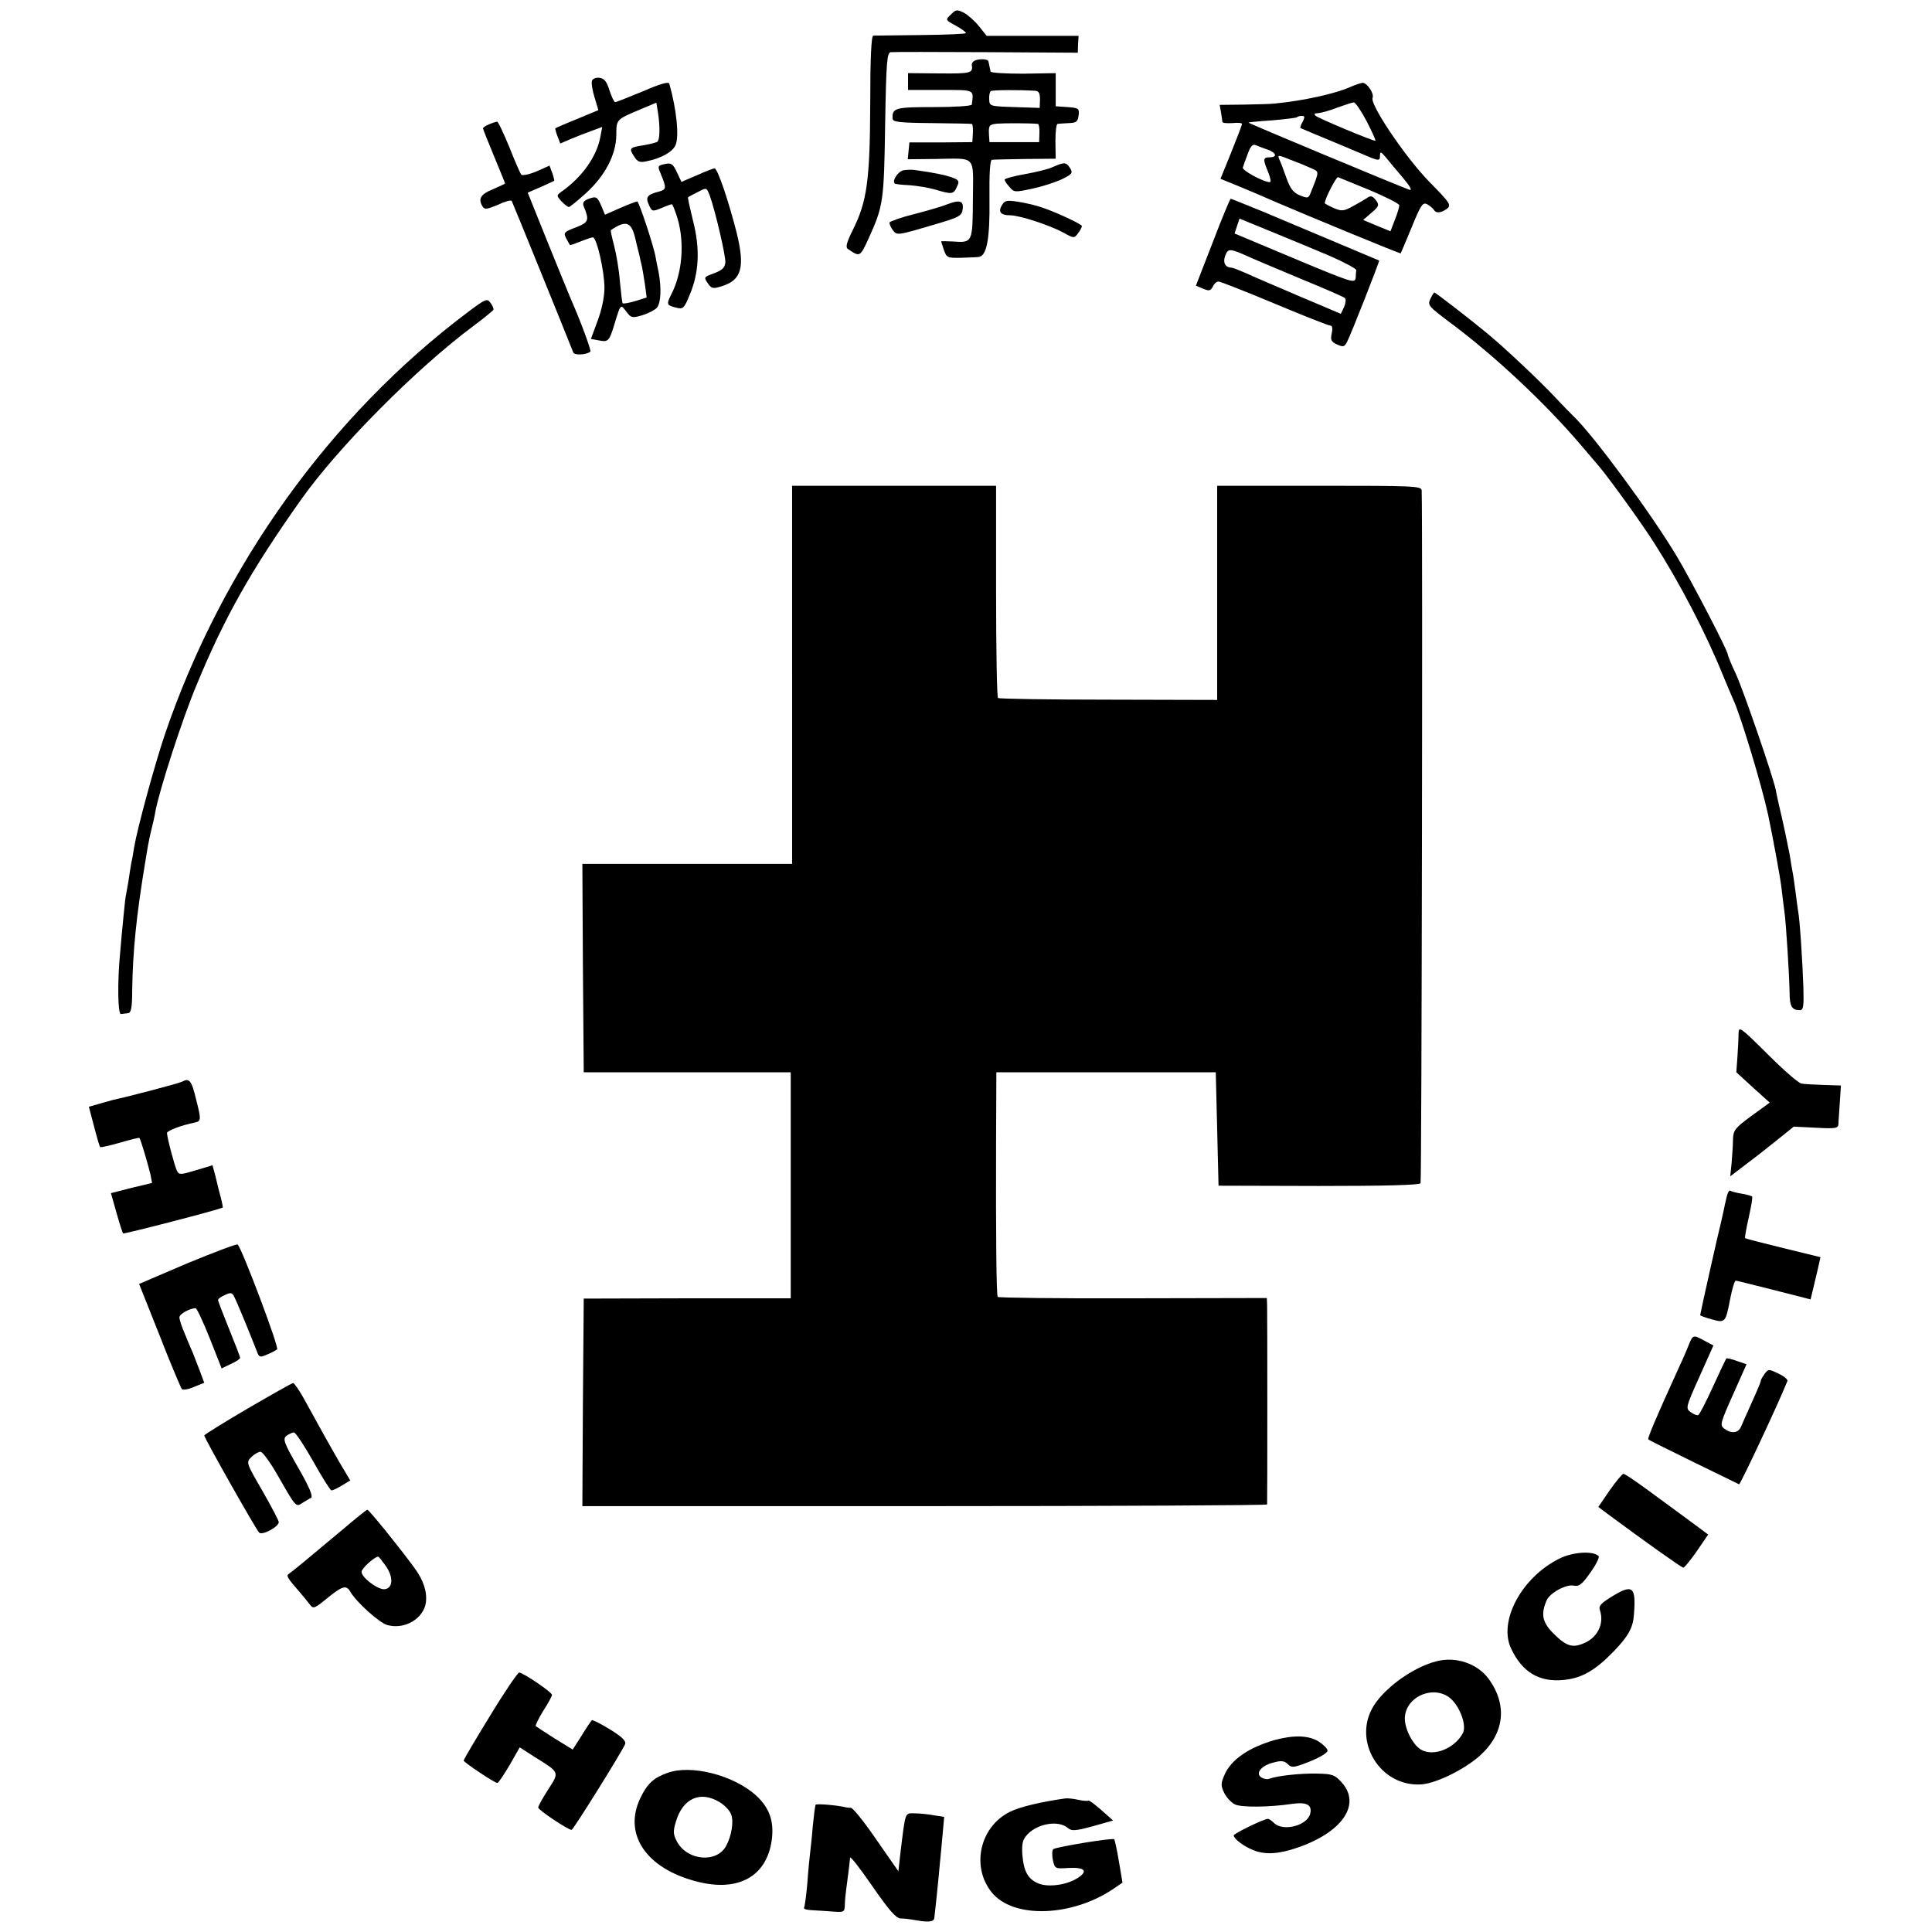 <?xml version="1.0" standalone="no"?>
<!DOCTYPE svg PUBLIC "-//W3C//DTD SVG 20010904//EN"
 "http://www.w3.org/TR/2001/REC-SVG-20010904/DTD/svg10.dtd">
<svg version="1.0" xmlns="http://www.w3.org/2000/svg"
 width="700pt" height="700pt" viewBox="0 0 700 700"
 preserveAspectRatio="xMidYMid meet">
<g transform="translate(0,700) scale(0.1,-0.1)"
fill="#000000" stroke="none">
<path d="M3448 6950 c-24 -22 -24 -22 17 -44 19 -11 35 -22 35 -26 0 -3 -73
-6 -162 -7 -90 -1 -168 -2 -174 -2 -7 -1 -11 -80 -11 -248 -1 -278 -12 -354
-63 -456 -23 -46 -27 -63 -18 -69 44 -30 44 -30 76 40 52 115 55 132 59 410 4
234 7 262 21 263 10 1 166 1 347 0 l330 -2 1 31 2 30 -167 0 -166 0 -28 35
c-15 19 -40 41 -55 49 -24 12 -29 11 -44 -4z"/>
<path d="M3529 6779 c-5 -3 -9 -10 -8 -15 5 -29 -4 -31 -116 -30 l-115 1 0
-31 0 -30 117 0 c127 0 121 3 114 -53 -1 -5 -61 -9 -138 -9 -140 0 -151 -3
-149 -42 1 -12 25 -15 141 -16 77 -1 143 -2 146 -3 3 0 5 -16 4 -33 l-2 -33
-114 -1 -114 0 -3 -30 -3 -31 98 1 c153 2 139 17 138 -145 -1 -158 -1 -159
-72 -154 -23 1 -43 2 -43 0 0 -1 5 -15 10 -31 10 -28 13 -29 63 -28 28 1 57 2
63 3 29 3 41 65 39 209 -1 94 2 142 9 143 6 1 61 2 121 3 l110 1 -1 63 c0 34
3 63 8 63 4 1 23 2 41 3 27 1 32 5 35 28 3 25 0 27 -40 30 l-43 3 0 60 0 60
-117 -2 c-65 0 -119 3 -119 8 -1 5 -3 14 -4 19 -1 6 -3 14 -4 18 -1 9 -38 10
-52 1z m223 -108 c12 -1 16 -10 16 -31 l-1 -31 -91 3 c-89 3 -91 3 -92 28 -1
14 2 27 6 30 7 4 100 5 162 1z m9 -120 c3 -1 6 -16 5 -33 l-1 -33 -90 0 -90 0
-2 32 c-1 29 2 32 30 35 26 2 121 2 148 -1z"/>
<path d="M2145 6708 c-3 -7 1 -35 9 -60 l14 -47 -77 -32 c-42 -17 -77 -32 -79
-34 -1 -1 2 -14 8 -29 l10 -26 37 16 c21 9 55 22 77 30 l38 14 -7 -37 c-13
-70 -66 -145 -140 -197 -19 -14 -19 -15 -1 -35 11 -12 23 -21 27 -21 4 0 32
23 63 51 68 62 108 138 109 209 0 57 0 57 83 92 l62 26 6 -36 c8 -53 7 -100
-3 -106 -5 -3 -26 -8 -47 -12 -53 -8 -56 -11 -37 -40 13 -21 21 -24 47 -18 51
10 93 34 103 57 15 31 4 132 -22 224 -3 8 -34 -1 -96 -28 -51 -21 -96 -39
-100 -39 -4 0 -13 19 -21 43 -9 31 -19 43 -36 45 -12 2 -24 -3 -27 -10z"/>
<path d="M4893 6685 c-57 -25 -170 -50 -273 -60 -14 -2 -65 -3 -113 -4 l-88
-1 5 -27 c2 -16 5 -31 5 -35 1 -4 17 -5 36 -4 19 2 35 1 35 -3 0 -4 -18 -51
-39 -103 l-39 -96 67 -27 c36 -15 95 -40 131 -56 128 -55 453 -189 455 -187 1
2 19 44 40 95 33 81 40 91 56 83 10 -6 21 -15 24 -20 8 -14 26 -12 48 4 16 13
11 21 -65 98 -85 87 -214 278 -205 303 7 16 -20 55 -36 55 -7 -1 -26 -7 -44
-15z m59 -125 c20 -39 34 -70 31 -70 -12 0 -208 82 -217 91 -6 6 -2 9 10 9 10
1 42 9 69 20 28 10 55 19 60 19 6 0 27 -31 47 -69z m-232 -1 c-7 -11 -10 -22
-8 -23 2 -1 39 -17 83 -35 44 -18 105 -44 136 -57 67 -29 69 -29 69 -6 1 14 4
12 21 -8 11 -14 39 -47 62 -74 29 -35 35 -48 22 -43 -49 18 -584 241 -582 243
1 1 40 5 87 8 46 4 86 9 89 11 2 3 10 5 18 5 11 0 11 -4 3 -21z m-127 -101
c32 -12 36 -28 7 -28 -24 0 -25 -7 -5 -54 8 -20 11 -36 6 -36 -23 0 -102 43
-98 53 2 7 10 29 18 50 10 27 17 36 29 31 8 -3 27 -11 43 -16z m159 -68 c28
-13 29 -8 -3 -88 -8 -21 -11 -21 -39 -10 -24 10 -35 24 -49 63 -10 28 -21 58
-26 68 -7 17 -4 16 41 -2 27 -10 61 -24 76 -31z m211 -79 c59 -25 107 -49 107
-55 0 -6 -7 -29 -16 -52 l-16 -42 -49 20 -50 21 30 26 c28 24 29 28 16 46 -13
16 -19 17 -33 7 -9 -6 -33 -20 -52 -30 -31 -17 -39 -18 -67 -6 -18 8 -33 16
-33 18 0 16 42 97 48 94 5 -2 56 -23 115 -47z"/>
<path d="M1773 6550 c-13 -5 -23 -12 -23 -15 0 -3 18 -48 40 -101 22 -53 40
-97 40 -99 0 -1 -20 -10 -45 -21 -44 -18 -54 -35 -36 -63 7 -11 17 -9 55 7 25
12 47 18 50 14 3 -5 196 -480 223 -549 4 -11 48 -9 62 3 4 4 -36 112 -70 189
-9 22 -49 118 -87 213 l-70 174 46 20 c26 11 48 22 50 23 1 1 -2 14 -7 28
l-10 27 -47 -21 c-26 -11 -51 -16 -55 -12 -4 4 -24 50 -44 101 -21 50 -40 92
-44 91 -3 0 -16 -4 -28 -9z"/>
<path d="M2398 6403 c-15 -4 -15 -8 -2 -38 19 -46 18 -52 -8 -59 -43 -11 -50
-20 -37 -48 11 -25 13 -25 45 -12 18 8 36 14 38 14 3 0 12 -23 21 -52 26 -89
17 -198 -23 -275 -18 -36 -17 -39 19 -48 24 -6 28 -2 48 47 34 80 38 167 12
268 -11 46 -20 84 -18 85 1 2 17 10 35 19 32 17 32 17 43 -11 20 -54 60 -225
57 -245 -3 -21 -12 -28 -56 -44 -21 -8 -21 -11 -7 -31 13 -19 19 -20 50 -10
72 22 85 68 54 194 -29 114 -69 233 -80 233 -4 0 -33 -11 -64 -25 l-56 -24
-16 34 c-16 34 -21 37 -55 28z"/>
<path d="M3815 6395 c-16 -8 -63 -19 -102 -26 -40 -7 -73 -16 -73 -20 0 -4 8
-16 18 -27 16 -19 20 -19 80 -6 35 7 84 23 108 34 39 19 42 23 31 41 -14 22
-21 22 -62 4z"/>
<path d="M3273 6383 c-19 -4 -42 -38 -31 -48 1 -2 26 -5 53 -6 28 -2 70 -9 94
-16 60 -18 66 -17 78 10 10 21 8 25 -20 35 -28 9 -61 16 -132 26 -11 2 -30 1
-42 -1z"/>
<path d="M2131 6279 c-17 -7 -21 -14 -16 -27 21 -50 18 -58 -29 -76 -42 -16
-45 -19 -35 -39 7 -12 13 -23 14 -25 1 -1 18 5 38 13 20 8 40 15 45 15 14 0
42 -122 42 -183 0 -34 -10 -80 -25 -120 l-24 -65 27 -5 c36 -7 39 -5 59 61 22
72 21 71 43 42 17 -22 20 -23 58 -12 22 7 45 19 52 27 15 18 17 72 6 130 -5
22 -9 45 -10 50 -6 40 -61 205 -67 205 -5 0 -33 -11 -63 -24 l-54 -24 -12 29
c-16 37 -19 39 -49 28z m169 -136 c6 -27 14 -56 16 -65 2 -10 6 -28 9 -40 3
-13 8 -44 12 -70 l6 -46 -42 -13 c-23 -7 -43 -10 -45 -8 -2 2 -6 38 -10 79 -3
41 -13 100 -21 130 -8 30 -13 55 -12 56 53 36 73 31 87 -23z"/>
<path d="M3631 6258 c-16 -25 -6 -38 28 -38 35 0 145 -36 194 -63 38 -21 39
-21 53 -2 8 10 14 22 14 26 0 7 -106 56 -153 70 -18 6 -53 14 -78 18 -40 6
-48 5 -58 -11z"/>
<path d="M4394 6122 l-61 -157 26 -11 c22 -9 27 -8 35 7 5 11 14 19 21 19 6 0
98 -36 203 -80 105 -44 196 -80 203 -80 6 0 8 -11 4 -28 -5 -24 -2 -30 19 -40
22 -10 27 -9 36 8 13 23 119 294 117 296 -2 1 -157 66 -423 178 -62 25 -113
46 -115 46 -2 0 -32 -71 -65 -158z m426 -50 c52 -23 95 -46 94 -51 -1 -6 -2
-18 -2 -27 -3 -22 -9 -20 -241 77 l-198 83 9 27 9 27 117 -48 c64 -26 160 -66
212 -88z m-285 -7 c16 -7 98 -42 180 -76 83 -34 154 -65 158 -69 4 -4 3 -18
-3 -32 l-12 -25 -151 64 c-84 36 -171 73 -194 84 -24 10 -46 19 -50 19 -24 1
-33 18 -24 43 11 29 16 28 96 -8z"/>
<path d="M3430 6259 c-14 -6 -65 -21 -115 -34 -49 -12 -90 -27 -92 -31 -1 -5
4 -18 12 -28 14 -19 17 -19 132 15 111 32 118 36 121 62 4 30 -12 34 -58 16z"/>
<path d="M5182 5916 c-10 -22 -5 -27 71 -84 164 -122 349 -296 477 -447 23
-27 52 -61 64 -75 37 -44 152 -203 198 -275 94 -147 189 -329 252 -485 15 -36
31 -74 36 -85 26 -55 103 -310 126 -416 18 -86 45 -231 49 -269 3 -25 7 -61
10 -80 7 -51 18 -237 19 -295 0 -51 8 -65 37 -65 13 0 15 13 13 83 -3 89 -13
248 -19 275 -1 9 -6 40 -9 67 -4 28 -8 61 -11 75 -3 14 -7 41 -10 60 -4 19
-15 76 -26 125 -12 50 -23 100 -25 113 -10 49 -116 357 -144 419 -17 35 -30
68 -30 72 0 14 -134 271 -185 356 -94 157 -302 438 -373 506 -9 9 -38 38 -63
65 -62 66 -182 179 -248 234 -63 52 -189 150 -194 150 -2 0 -9 -11 -15 -24z"/>
<path d="M1695 5869 c-498 -374 -889 -919 -1097 -1528 -38 -113 -100 -340
-112 -411 -3 -19 -7 -44 -10 -55 -2 -11 -7 -42 -11 -70 -5 -27 -9 -52 -10 -55
-1 -4 -12 -110 -20 -205 -10 -105 -8 -220 3 -219 7 1 18 2 26 3 11 1 15 20 15
84 2 138 15 270 47 462 3 17 7 44 10 60 3 17 9 46 14 65 5 19 11 46 13 60 14
76 98 337 150 460 100 242 196 413 378 670 133 188 414 472 623 628 39 29 72
56 74 60 1 4 -4 16 -11 25 -12 17 -18 14 -82 -34z"/>
<path d="M2870 4555 l0 -685 -380 0 -380 0 2 -377 3 -378 375 0 375 0 0 -409
0 -410 -375 0 -375 -1 -3 -376 -2 -376 1240 0 c682 0 1240 3 1241 6 1 9 1 691
0 722 l-1 26 -486 -1 c-267 -1 -487 2 -489 5 -5 7 -7 221 -6 559 l1 255 398 0
397 0 5 -206 5 -205 363 -1 c234 0 365 3 369 10 4 7 8 2407 4 2510 -1 16 -26
17 -371 17 l-370 0 0 -388 0 -388 -394 1 c-217 0 -397 3 -400 6 -4 3 -7 178
-7 388 l0 381 -370 0 -369 0 0 -685z"/>
<path d="M6299 3255 c0 -17 -2 -55 -4 -85 l-4 -55 60 -55 61 -55 -66 -48 c-60
-44 -66 -52 -67 -85 0 -20 -3 -59 -5 -85 l-5 -49 63 48 c35 26 86 67 115 90
l52 42 81 -4 c71 -4 80 -2 81 13 0 10 3 45 5 79 l4 61 -62 2 c-35 1 -71 3 -81
5 -10 1 -65 49 -122 106 -101 100 -105 103 -106 75z"/>
<path d="M660 3081 c-11 -6 -193 -54 -250 -66 -3 -1 -24 -7 -46 -13 l-42 -12
19 -72 c10 -39 20 -73 22 -74 2 -2 34 5 72 16 38 11 70 19 70 17 5 -5 34 -105
40 -132 l6 -31 -75 -18 -74 -19 20 -71 c11 -39 22 -73 24 -75 3 -3 352 87 361
94 1 0 -2 17 -7 36 -5 19 -14 53 -19 76 l-11 41 -60 -18 c-56 -17 -61 -17 -69
-2 -8 17 -35 117 -36 137 0 8 51 28 102 38 22 5 22 11 4 82 -17 71 -25 80 -51
66z"/>
<path d="M6256 2663 c-4 -16 -9 -38 -11 -50 -3 -13 -7 -31 -9 -40 -11 -42 -76
-334 -76 -338 0 -2 19 -9 41 -15 50 -14 51 -13 68 75 7 36 16 65 20 65 3 0 66
-16 138 -34 l133 -34 9 37 c5 20 13 54 18 76 l9 40 -135 33 c-74 18 -136 34
-138 36 -2 1 4 35 13 75 9 40 15 74 12 76 -2 2 -19 7 -37 10 -19 3 -38 8 -42
11 -4 2 -10 -8 -13 -23z"/>
<path d="M679 2423 l-175 -75 74 -186 c40 -103 77 -190 81 -195 4 -4 24 -1 44
8 l37 15 -16 43 c-9 23 -20 51 -24 62 -5 11 -18 42 -29 69 -12 27 -21 55 -21
63 0 12 37 33 59 33 4 0 27 -49 51 -109 l43 -109 33 16 c19 8 34 19 34 22 0 4
-18 51 -40 105 -22 54 -40 101 -40 105 0 4 11 12 25 18 21 10 26 9 34 -7 8
-15 50 -116 82 -198 8 -21 11 -22 36 -11 15 6 32 15 37 19 8 7 -127 365 -143
380 -3 3 -85 -28 -182 -68z"/>
<path d="M6117 2123 c-8 -21 -31 -72 -50 -113 -61 -134 -99 -222 -95 -225 2
-3 76 -39 163 -82 88 -43 163 -79 166 -81 4 -2 141 289 175 374 3 5 -12 18
-32 27 -35 17 -37 17 -50 0 -7 -10 -14 -21 -14 -25 0 -4 -14 -38 -31 -75 -17
-38 -35 -78 -40 -90 -10 -26 -35 -29 -62 -9 -16 12 -14 20 32 123 l49 110 -35
12 c-19 7 -36 11 -38 9 -2 -2 -24 -48 -49 -103 -25 -55 -49 -101 -53 -102 -5
-2 -17 3 -28 11 -18 13 -17 18 32 127 l51 114 -32 17 c-42 23 -42 23 -59 -19z"/>
<path d="M898 1897 c-87 -51 -158 -95 -158 -98 0 -9 187 -340 199 -352 11 -11
71 21 71 38 0 6 -27 57 -59 113 -59 102 -60 103 -40 123 10 10 25 19 33 19 8
0 40 -45 71 -101 55 -96 58 -100 78 -86 12 7 27 17 34 20 8 5 -6 39 -47 110
-52 91 -56 103 -42 115 9 6 21 12 27 12 6 0 37 -47 70 -105 32 -58 62 -105 66
-105 5 0 22 8 38 18 l30 18 -38 64 c-37 64 -76 134 -133 238 -16 28 -33 52
-36 51 -4 0 -78 -42 -164 -92z"/>
<path d="M5832 1600 l-41 -60 32 -24 c135 -100 270 -196 276 -196 4 0 26 27
49 60 l41 60 -74 55 c-41 30 -109 80 -150 110 -41 30 -78 55 -83 55 -4 0 -27
-27 -50 -60z"/>
<path d="M1240 1457 c-125 -105 -181 -151 -193 -159 -11 -7 -7 -14 41 -69 12
-14 28 -34 35 -43 12 -16 17 -14 62 23 54 44 69 49 83 26 20 -37 107 -116 136
-123 62 -17 130 23 139 81 5 39 -8 81 -42 127 -51 70 -164 210 -170 210 -3 0
-44 -33 -91 -73z m158 -131 c28 -41 26 -80 -4 -84 -24 -3 -84 42 -84 63 0 12
46 54 60 55 3 0 15 -16 28 -34z"/>
<path d="M5650 1353 c-137 -68 -222 -227 -175 -326 40 -85 101 -122 188 -114
67 6 115 33 184 104 53 55 70 86 73 133 8 100 -4 111 -74 69 -46 -28 -55 -37
-49 -54 16 -48 -9 -99 -59 -119 -41 -18 -64 -10 -110 36 -40 40 -46 70 -24
120 12 27 71 59 98 53 19 -4 30 4 60 47 21 29 34 56 30 60 -20 20 -94 15 -142
-9z"/>
<path d="M5205 981 c-83 -21 -183 -92 -227 -160 -81 -128 23 -298 174 -286 54
5 154 54 210 104 89 80 101 184 31 279 -41 55 -118 81 -188 63z m55 -139 c33
-33 54 -96 40 -122 -30 -55 -104 -85 -150 -60 -29 15 -60 74 -60 113 0 82 111
127 170 69z"/>
<path d="M1776 784 c-53 -86 -96 -159 -96 -163 0 -6 112 -81 122 -81 4 0 23
29 44 64 l37 65 56 -36 c90 -56 88 -53 47 -117 -20 -31 -36 -60 -36 -65 0 -9
108 -81 121 -81 6 0 183 284 194 311 4 11 -12 27 -55 53 -34 21 -64 36 -66 33
-3 -3 -20 -28 -37 -56 l-32 -50 -65 40 c-36 23 -67 43 -69 45 -2 2 10 27 27
55 18 27 32 54 32 58 0 10 -105 81 -119 81 -5 0 -53 -70 -105 -156z"/>
<path d="M4620 696 c-95 -27 -161 -72 -184 -128 -13 -30 -13 -38 0 -65 9 -17
26 -35 39 -41 24 -11 124 -10 205 2 55 8 75 -3 67 -36 -11 -43 -99 -65 -131
-33 -8 8 -18 15 -22 15 -14 0 -124 -53 -124 -60 0 -12 35 -39 70 -53 43 -18
93 -15 162 9 162 56 230 156 160 235 -26 29 -34 32 -93 33 -60 1 -142 -8 -171
-19 -7 -3 -20 0 -28 5 -23 15 0 43 44 54 29 8 40 6 52 -6 14 -14 22 -13 80 10
35 14 64 31 64 39 0 7 -15 22 -32 33 -37 23 -90 24 -158 6z"/>
<path d="M2417 576 c-50 -18 -72 -39 -97 -91 -60 -125 14 -245 183 -296 164
-51 277 7 294 150 7 65 -10 112 -58 156 -82 74 -237 113 -322 81z m191 -106
c18 -11 37 -31 41 -44 10 -25 2 -77 -18 -114 -34 -63 -140 -54 -178 15 -14 27
-15 37 -4 73 25 85 89 113 159 70z"/>
<path d="M3860 484 c-92 -13 -166 -31 -202 -49 -107 -54 -140 -196 -66 -290
78 -99 296 -91 449 16 l26 18 -13 77 c-7 42 -15 78 -17 80 -5 6 -212 -28 -221
-36 -4 -4 -5 -22 -1 -40 7 -31 8 -31 57 -28 58 3 72 -11 33 -36 -39 -26 -108
-35 -143 -20 -38 16 -53 44 -58 106 -2 39 1 53 19 72 37 39 112 52 146 23 14
-12 26 -11 90 6 l74 21 -43 38 c-24 21 -45 37 -47 34 -2 -2 -18 -1 -36 3 -18
4 -39 6 -47 5z"/>
<path d="M2955 461 c-2 -4 -6 -38 -10 -76 -3 -39 -8 -83 -10 -100 -2 -16 -7
-66 -10 -110 -4 -44 -9 -83 -12 -87 -2 -5 11 -8 29 -9 18 -1 52 -3 76 -5 40
-3 42 -2 43 24 0 15 3 41 5 57 8 58 13 100 14 114 0 8 36 -38 80 -102 61 -88
86 -117 103 -118 12 0 31 -2 42 -4 57 -11 78 -9 80 5 3 21 16 147 20 195 2 22
7 69 10 106 l6 66 -38 6 c-21 4 -52 7 -70 7 -35 0 -32 9 -51 -147 l-7 -63 -80
115 c-43 63 -85 115 -92 115 -7 0 -16 1 -20 2 -26 7 -105 14 -108 9z"/>
</g>
</svg>
